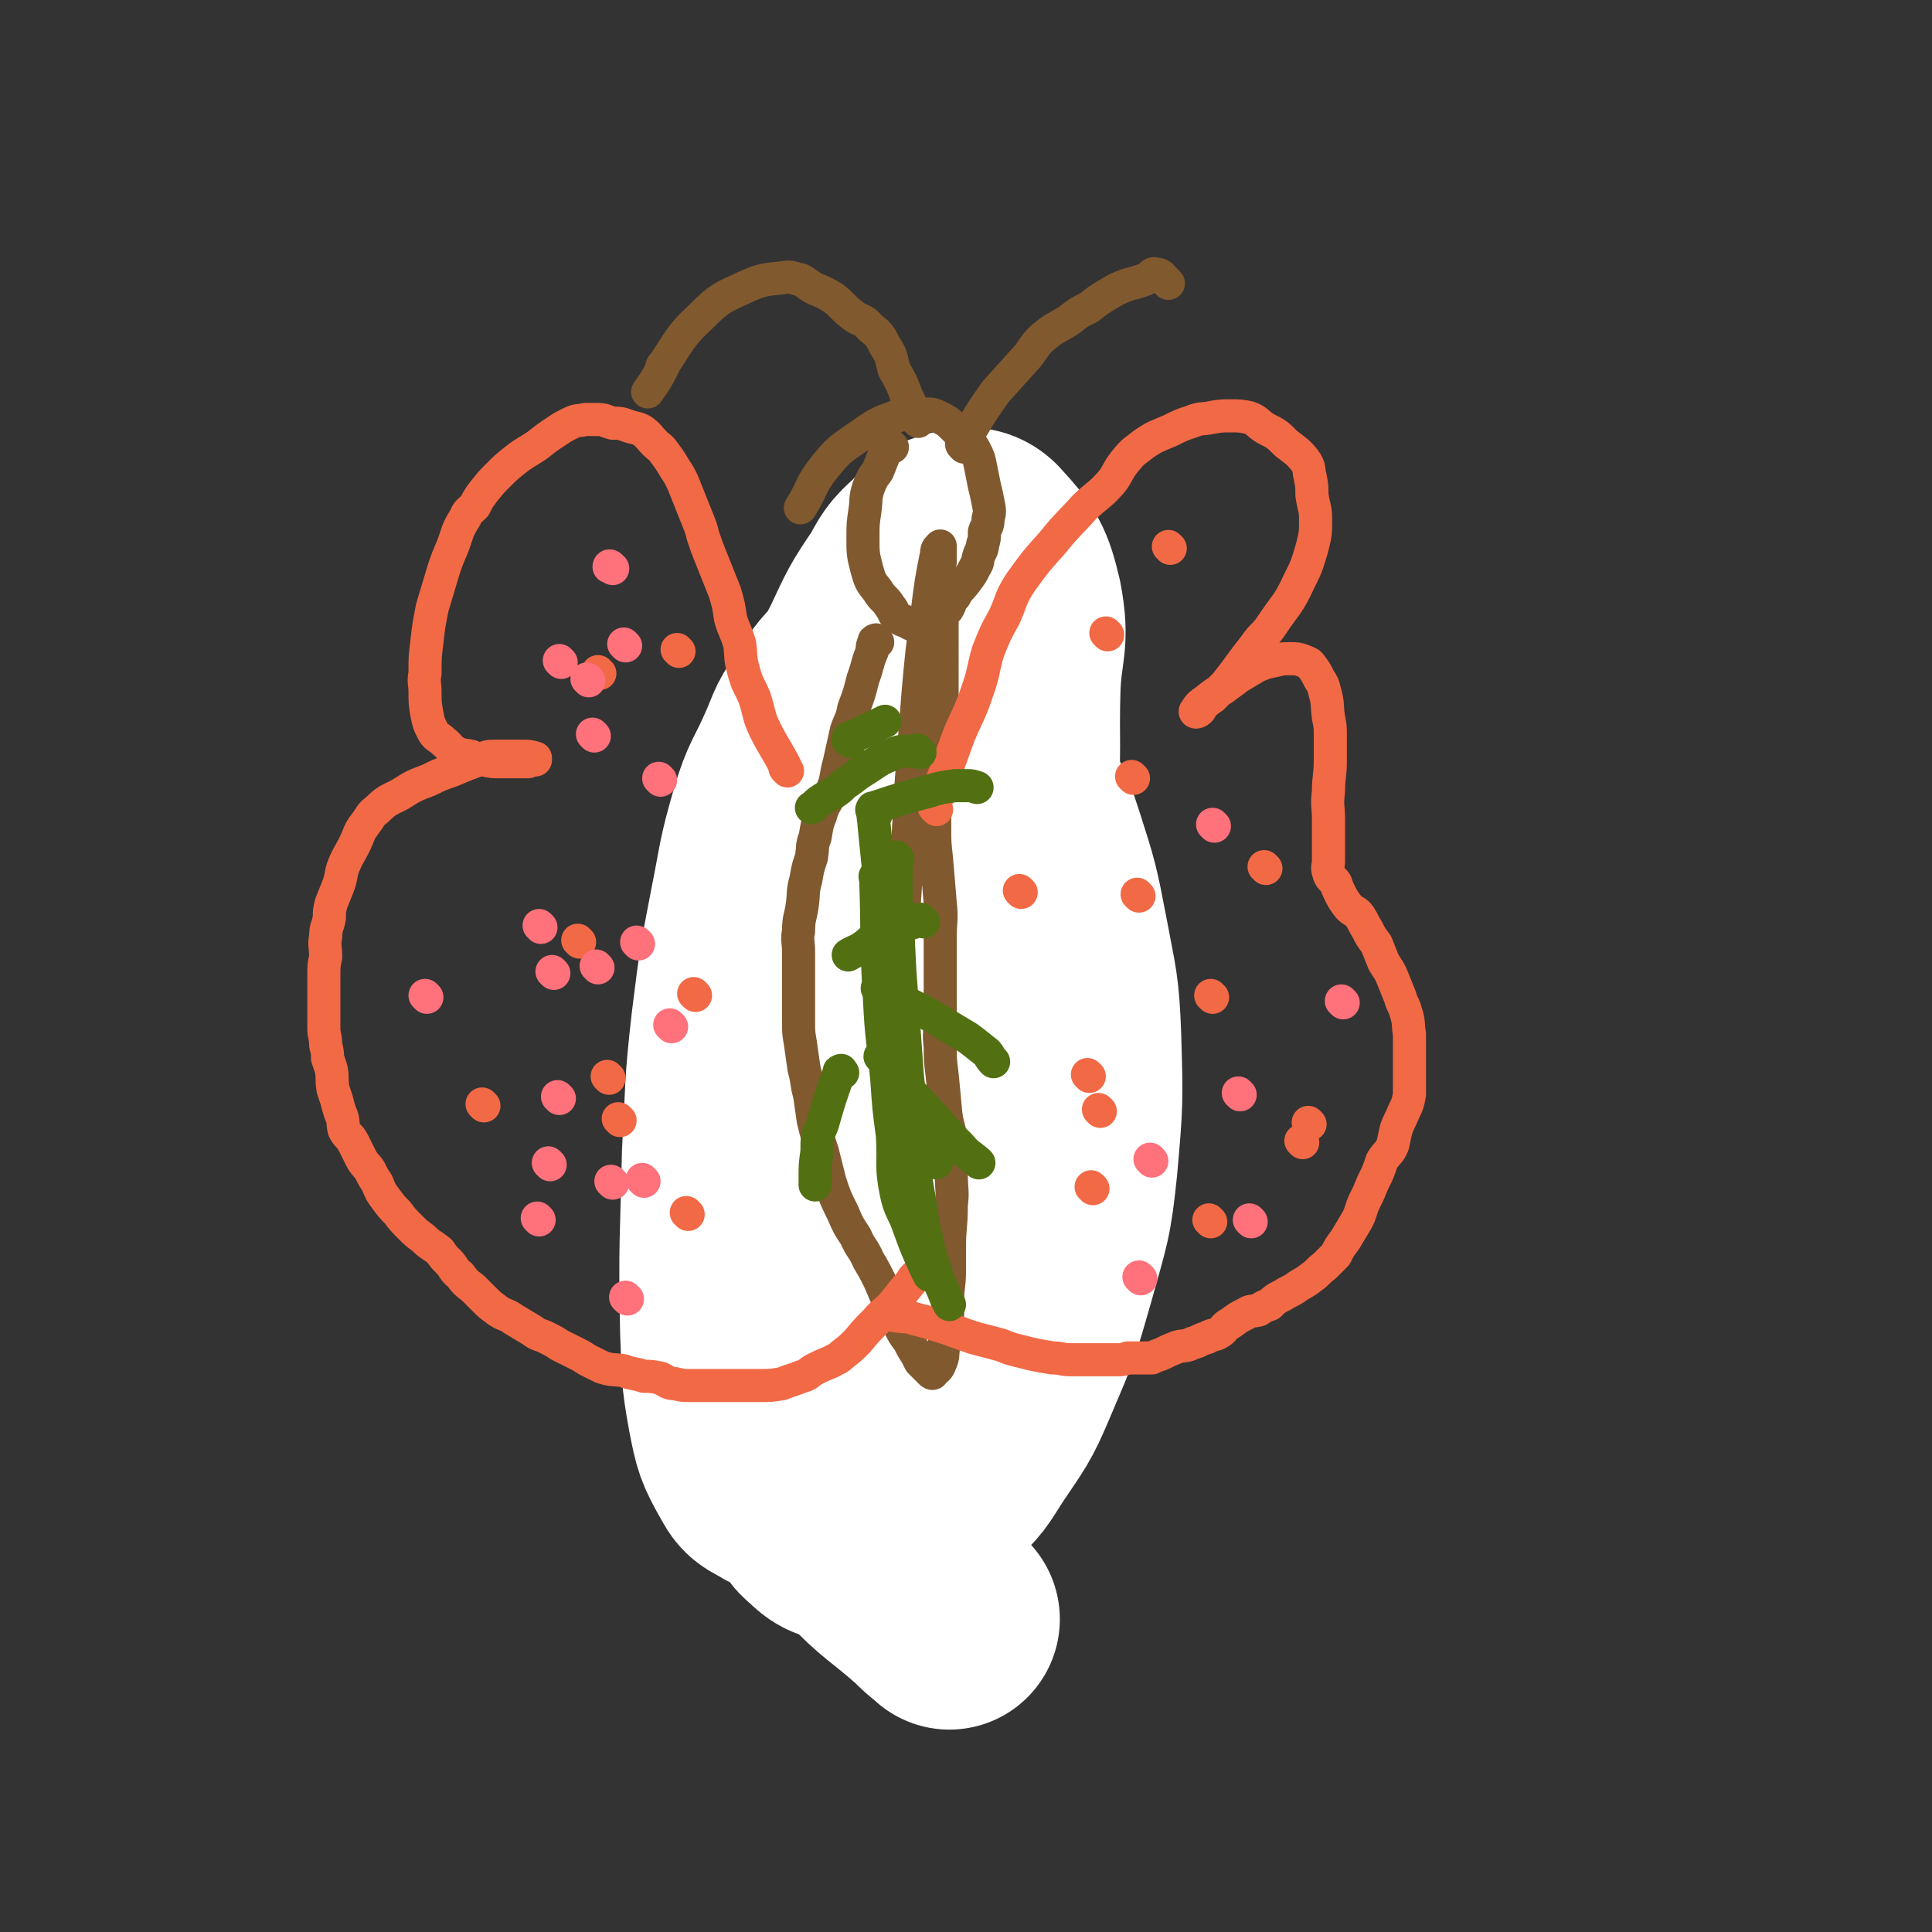 <svg viewBox='0 0 1050 1050' version='1.1' xmlns='http://www.w3.org/2000/svg' xmlns:xlink='http://www.w3.org/1999/xlink'><rect x="0" y="0" width="1050" height="1050" fill="#333333" stroke="none"/><g fill='none' stroke='#008000' stroke-width='120' stroke-linecap='round' stroke-linejoin='round'><path d='M475,391c-1,-1 -1,-2 -1,-1 -1,0 -1,0 -1,1 -1,4 -1,4 -2,7 -2,7 -2,7 -4,14 -2,9 -2,9 -5,18 -2,6 -2,5 -4,11 -1,6 -1,7 -2,13 -2,6 -3,6 -5,13 -2,6 -2,6 -4,13 -2,9 -2,9 -2,17 -1,10 -1,10 -1,20 0,10 0,10 -1,19 0,10 -1,10 -1,19 0,10 0,10 0,20 0,8 0,8 0,16 0,8 -1,8 -1,16 0,8 1,8 1,17 0,8 0,8 0,16 0,8 1,8 1,16 1,6 0,6 1,12 1,7 1,7 3,14 2,6 3,6 6,13 3,6 2,6 5,12 2,5 2,5 5,9 2,3 2,3 4,6 1,2 1,2 2,5 1,1 0,2 1,4 0,0 1,0 1,0 1,1 1,1 1,1 '/></g>
<g fill='none' stroke='#FFFFFF' stroke-width='120' stroke-linecap='round' stroke-linejoin='round'><path d='M516,880c-1,-1 -1,-1 -1,-1 -5,-4 -5,-4 -9,-8 -18,-16 -20,-15 -36,-32 -11,-12 -13,-12 -20,-27 -8,-19 -6,-20 -11,-42 -6,-30 -6,-30 -10,-61 -4,-29 -2,-29 -5,-58 -3,-27 -4,-27 -6,-55 -1,-25 -3,-25 -1,-50 3,-38 3,-38 12,-76 8,-33 9,-32 21,-64 10,-26 10,-26 23,-51 8,-17 8,-18 19,-34 5,-9 5,-10 13,-17 6,-6 6,-8 14,-10 6,-2 10,-3 14,2 11,12 13,15 17,32 4,21 0,22 -1,45 -1,33 1,33 -2,66 -5,39 -7,39 -14,78 -8,43 -7,43 -16,86 -7,35 -7,36 -15,71 -6,24 -6,24 -15,48 -8,22 -7,23 -18,44 -7,14 -7,14 -17,25 -6,8 -6,8 -14,14 -4,2 -4,2 -8,2 -4,1 -4,0 -7,-1 -6,-4 -8,-3 -11,-9 -8,-14 -8,-15 -11,-30 -4,-22 -3,-22 -4,-44 -1,-48 0,-48 1,-96 2,-35 1,-35 5,-70 4,-32 4,-32 10,-63 5,-25 4,-25 11,-49 5,-17 7,-17 14,-33 5,-11 4,-12 11,-22 8,-12 8,-13 18,-23 6,-5 7,-6 14,-7 6,-1 8,0 14,3 18,11 21,10 36,26 11,14 8,17 15,33 8,18 10,18 16,37 8,25 8,25 13,51 5,27 6,27 7,54 1,35 1,35 -2,69 -3,29 -4,29 -12,58 -8,28 -8,28 -20,56 -8,19 -9,19 -21,37 -7,11 -7,12 -17,21 -14,13 -14,14 -31,24 -7,4 -9,4 -18,4 -7,-1 -8,-1 -13,-6 -5,-4 -5,-5 -6,-12 -1,-13 -2,-14 1,-27 6,-25 8,-25 16,-49 7,-19 7,-19 15,-38 6,-15 7,-15 14,-29 4,-8 4,-8 9,-16 3,-4 2,-6 7,-8 4,-3 5,-2 11,-2 4,0 6,2 9,3 '/></g>
<g fill='none' stroke='#81592F' stroke-width='18' stroke-linecap='round' stroke-linejoin='round'><path d='M477,349c-1,-1 -1,-2 -1,-1 -1,0 -1,0 -1,1 -1,2 -1,2 -1,5 -3,7 -2,7 -5,15 -2,8 -2,8 -5,16 -1,6 -2,6 -4,12 -2,9 -2,9 -4,18 -2,7 -1,8 -4,15 -3,7 -4,6 -6,13 -2,5 -2,6 -3,12 -2,5 -1,5 -2,11 -2,6 -2,6 -3,12 -2,7 -1,7 -2,14 -1,7 -2,7 -2,14 -1,5 0,6 0,11 0,8 0,8 0,16 0,5 0,5 0,10 0,6 0,6 0,12 0,6 0,6 1,12 1,7 1,7 2,14 2,7 1,7 3,14 1,7 1,7 2,14 2,8 2,8 5,17 2,8 2,8 4,16 3,9 3,9 7,17 3,7 3,7 7,13 3,7 4,6 7,13 3,5 3,5 6,11 3,7 3,7 6,14 3,5 2,5 5,11 2,4 2,4 5,8 2,4 2,4 4,7 1,2 1,2 2,4 1,1 1,1 2,2 1,1 1,1 2,2 1,1 1,1 2,2 0,0 1,1 1,0 2,-2 3,-2 4,-5 2,-4 1,-5 2,-10 1,-5 1,-5 2,-11 0,-6 0,-6 0,-13 0,-8 1,-8 1,-16 0,-6 0,-6 0,-13 0,-11 1,-11 1,-23 1,-8 0,-8 0,-17 0,-9 1,-9 0,-17 -1,-9 -2,-8 -3,-16 -1,-11 -1,-11 -2,-21 -1,-8 -1,-8 -1,-15 -1,-8 0,-8 0,-16 0,-11 0,-11 0,-22 0,-11 0,-11 0,-22 0,-9 1,-9 0,-18 -1,-12 -1,-12 -2,-24 -1,-9 -1,-9 -1,-17 0,-5 0,-5 0,-11 0,-10 -1,-10 0,-19 1,-9 1,-9 2,-18 1,-11 2,-11 2,-21 0,-9 0,-9 0,-18 0,-7 0,-7 0,-14 0,-5 0,-5 0,-11 0,-3 -1,-3 -1,-6 0,-4 0,-4 0,-9 0,-3 0,-4 0,-7 0,-4 -1,-4 -1,-7 0,-2 1,-2 1,-4 0,-3 0,-3 0,-5 0,-1 0,-1 0,-2 0,-1 0,-2 0,-1 -1,1 -2,1 -2,4 -3,15 -3,15 -5,31 -3,22 -3,22 -5,44 -2,26 -2,26 -4,52 -2,35 -2,41 -4,70 '/><path d='M485,243c-1,-1 -1,-1 -1,-1 -1,-1 -1,0 -1,0 -1,2 -1,2 -2,4 -2,5 -2,5 -4,10 -3,4 -3,4 -5,9 -2,6 -1,7 -2,13 -1,7 -1,7 -1,14 0,9 0,9 2,17 2,7 2,7 6,12 3,5 4,4 7,9 2,2 1,3 3,5 3,2 3,2 6,3 3,2 4,2 7,2 3,0 4,0 7,-2 4,-2 4,-3 8,-7 2,-3 1,-4 4,-7 2,-4 3,-4 6,-8 3,-4 3,-4 5,-8 2,-3 1,-3 2,-6 1,-3 2,-3 2,-6 1,-3 1,-3 1,-7 1,-3 2,-3 2,-7 1,-4 1,-4 0,-9 -1,-5 -1,-5 -2,-9 -1,-5 -1,-5 -2,-10 -1,-5 -1,-5 -3,-9 -2,-4 -3,-4 -6,-7 -3,-3 -3,-3 -6,-6 -3,-3 -3,-3 -7,-5 -4,-2 -4,-2 -9,-2 -7,0 -7,-1 -14,1 -11,4 -11,4 -21,11 -10,7 -11,7 -19,17 -8,10 -6,11 -13,22 '/><path d='M524,243c-1,-1 -1,-1 -1,-1 -1,-1 0,-1 0,-2 2,-4 2,-4 5,-7 6,-10 6,-10 13,-20 9,-10 9,-10 18,-20 3,-4 3,-5 7,-9 7,-6 7,-5 15,-10 5,-4 5,-4 11,-7 5,-4 5,-4 10,-7 5,-3 5,-3 10,-5 3,-1 4,-1 7,-2 3,-1 3,-1 5,-2 2,-1 2,-3 4,-2 3,0 3,1 5,3 1,1 1,1 2,2 '/><path d='M499,229c-1,-1 -1,-1 -1,-1 -1,-1 -1,-1 -1,-1 -2,-5 -1,-6 -4,-11 -3,-8 -3,-8 -7,-15 -2,-7 -1,-7 -5,-13 -3,-6 -3,-6 -8,-10 -4,-5 -5,-3 -10,-7 -5,-4 -5,-5 -10,-9 -5,-3 -5,-3 -10,-5 -4,-2 -4,-3 -8,-5 -5,-1 -5,-2 -10,-1 -10,1 -11,1 -20,5 -13,6 -14,6 -24,16 -12,11 -12,14 -21,27 -1,1 1,-2 1,-1 -3,6 -4,8 -9,15 '/></g>
<g fill='none' stroke='#F26946' stroke-width='18' stroke-linecap='round' stroke-linejoin='round'><path d='M509,440c-1,-1 -1,-1 -1,-1 -1,-1 0,-1 0,-2 2,-5 2,-5 3,-10 5,-13 5,-13 10,-27 5,-12 6,-12 10,-24 4,-11 3,-12 6,-22 4,-10 4,-10 9,-19 4,-9 3,-10 9,-19 8,-11 8,-11 17,-21 8,-10 9,-10 17,-19 7,-7 8,-6 15,-14 4,-5 3,-6 8,-12 4,-5 5,-5 10,-9 6,-4 7,-4 14,-7 6,-3 6,-3 12,-5 5,-2 5,-1 10,-2 5,-1 6,-1 11,-1 5,0 5,0 10,1 5,2 4,3 9,6 6,3 6,3 11,8 5,4 6,4 10,9 3,4 2,5 3,9 1,5 1,5 1,10 1,7 2,7 2,13 0,8 0,8 -2,16 -3,10 -3,10 -7,18 -6,13 -7,12 -15,24 -4,6 -5,5 -9,11 -8,10 -8,11 -16,21 -3,3 -3,3 -7,7 -3,2 -3,2 -6,5 -1,1 0,1 -1,2 -1,1 -2,1 -2,1 -1,0 0,-1 0,-1 2,-3 2,-3 5,-5 5,-4 5,-4 10,-7 4,-3 4,-3 8,-6 5,-3 5,-3 10,-6 5,-2 5,-2 10,-3 4,-1 4,-1 8,-1 4,0 4,0 7,1 2,1 3,1 4,2 3,4 3,4 5,8 2,3 2,3 3,7 2,7 1,7 2,14 1,5 1,5 1,10 0,6 0,6 0,13 0,9 -1,9 -1,17 -1,8 0,8 0,15 0,7 0,7 0,14 0,4 0,4 0,9 0,3 -1,3 0,6 1,4 2,3 4,6 1,3 1,3 2,5 2,4 2,4 5,8 3,3 4,2 6,5 2,3 2,4 4,7 2,4 2,4 5,8 2,5 2,5 4,10 3,5 3,4 5,9 2,5 2,5 4,10 1,4 2,4 3,8 2,6 1,6 2,12 0,5 0,5 0,10 0,5 0,5 0,11 0,6 0,6 0,12 -1,5 -1,5 -3,9 -2,5 -2,4 -4,9 -1,4 -1,4 -2,9 -2,5 -3,4 -6,9 -2,6 -2,6 -5,12 -2,5 -2,5 -4,9 -3,6 -2,7 -5,12 -3,5 -3,5 -6,10 -3,4 -3,4 -5,8 -3,3 -3,3 -6,6 -4,3 -4,4 -7,6 -5,4 -5,3 -9,6 -3,2 -4,2 -7,4 -4,2 -4,2 -7,5 -3,1 -3,1 -6,3 -4,1 -4,0 -7,2 -4,2 -4,2 -8,5 -4,2 -3,3 -6,5 -3,2 -4,1 -7,3 -4,1 -4,2 -8,3 -4,2 -4,1 -8,2 -5,2 -5,2 -9,4 -3,1 -3,1 -5,2 -3,0 -3,0 -5,0 -4,0 -4,0 -8,0 -3,1 -3,1 -6,1 -4,0 -4,0 -8,0 -4,0 -4,0 -9,0 -4,0 -4,0 -8,0 -5,0 -5,-1 -10,-1 -6,-1 -6,-1 -11,-2 -4,-1 -4,-1 -8,-2 -4,-1 -4,-1 -9,-3 -7,-2 -8,-2 -15,-4 -9,-3 -8,-3 -17,-6 -7,-2 -6,-2 -14,-4 -6,-2 -6,-1 -12,-2 '/><path d='M428,419c-1,-1 -1,-1 -1,-1 -1,-1 0,-1 0,-1 -5,-10 -6,-10 -11,-20 -4,-8 -3,-9 -6,-18 -3,-7 -4,-7 -6,-15 -2,-7 -1,-7 -2,-14 -2,-7 -3,-7 -5,-14 -1,-7 -1,-7 -3,-14 -2,-5 -2,-5 -4,-10 -2,-5 -2,-5 -4,-10 -2,-5 -2,-5 -4,-11 -1,-4 -1,-4 -3,-9 -2,-5 -2,-5 -4,-10 -2,-5 -2,-5 -4,-10 -2,-4 -2,-4 -4,-7 -3,-5 -3,-5 -6,-9 -2,-3 -3,-3 -5,-5 -3,-3 -3,-4 -7,-7 -4,-2 -4,-1 -9,-3 -3,-1 -3,-1 -7,-1 -4,-1 -4,-2 -8,-2 -4,0 -4,0 -7,0 -4,1 -4,0 -8,2 -4,2 -4,2 -7,4 -6,4 -6,4 -11,8 -6,4 -7,4 -12,8 -5,4 -5,4 -9,8 -4,4 -4,4 -8,9 -3,4 -3,4 -5,8 -3,3 -4,3 -5,6 -5,8 -4,8 -7,16 -3,7 -3,7 -5,13 -3,10 -3,10 -6,20 -2,10 -2,10 -3,19 -1,8 -1,8 -1,17 -1,5 0,5 0,10 0,6 0,6 1,12 1,5 1,5 3,9 2,4 3,3 6,6 4,3 3,4 7,6 4,2 4,1 8,2 3,2 3,2 7,2 4,1 5,1 9,1 5,0 5,0 9,0 3,0 3,0 6,0 1,-1 1,-1 2,-1 1,0 2,0 2,0 0,0 0,-1 0,-1 -3,-1 -4,-1 -7,-1 -4,0 -4,0 -8,0 -4,0 -4,0 -8,0 -4,0 -4,1 -8,2 -8,3 -8,3 -15,6 -6,2 -6,2 -12,5 -8,3 -8,3 -16,8 -6,3 -7,3 -12,8 -4,3 -3,3 -6,7 -3,4 -3,4 -5,9 -3,7 -4,7 -7,14 -2,5 -1,5 -3,11 -2,5 -2,5 -4,10 -1,4 -1,4 -1,8 -1,5 -2,5 -2,10 -1,5 0,5 0,11 -1,5 -1,5 -1,10 0,5 0,5 0,10 0,5 0,5 0,10 0,4 0,4 0,9 0,4 1,4 1,9 1,4 1,4 1,7 1,3 1,3 2,6 1,5 0,5 1,11 1,3 1,3 2,6 1,4 1,4 2,7 2,4 1,5 2,9 2,4 3,3 5,7 2,4 2,4 4,8 2,4 3,4 5,7 2,4 2,4 4,7 2,5 2,5 5,9 3,4 3,4 6,7 3,4 3,4 7,8 3,3 3,3 7,6 4,4 4,3 9,7 2,3 2,3 5,6 3,3 2,4 6,7 3,4 3,4 7,7 3,3 3,3 6,6 3,3 3,3 7,6 4,3 5,2 9,5 5,3 5,3 10,6 4,3 4,2 8,4 4,2 4,2 7,4 4,2 4,2 8,4 4,2 4,2 7,4 4,2 4,2 8,4 6,2 6,1 12,2 5,2 5,1 11,3 4,0 4,0 9,1 4,2 4,3 8,3 4,1 4,1 8,1 4,0 4,0 9,0 6,0 6,0 12,0 5,0 5,0 10,0 3,0 3,0 6,0 7,0 7,0 13,-1 5,-2 6,-2 11,-4 4,-1 3,-2 7,-4 4,-2 4,-2 9,-4 3,-2 3,-1 6,-4 4,-3 4,-3 8,-7 5,-6 5,-6 10,-11 5,-6 6,-5 10,-10 4,-5 4,-5 8,-10 2,-2 1,-2 3,-4 3,-3 4,-3 6,-4 '/><path d='M658,664c-1,-1 -1,-1 -1,-1 '/><path d='M659,542c-1,-1 -1,-1 -1,-1 '/><path d='M616,423c-1,-1 -1,-1 -1,-1 '/><path d='M594,646c-1,-1 -1,-1 -1,-1 '/><path d='M712,611c-1,-1 -1,-1 -1,-1 '/><path d='M592,585c-1,-1 -1,-1 -1,-1 '/><path d='M619,487c-1,-1 -1,-1 -1,-1 '/><path d='M636,298c-1,-1 -1,-1 -1,-1 '/><path d='M688,472c-1,-1 -1,-1 -1,-1 '/><path d='M708,621c-1,-1 -1,-1 -1,-1 '/><path d='M598,604c-1,-1 -1,-1 -1,-1 '/><path d='M555,485c-1,-1 -1,-1 -1,-1 '/><path d='M602,345c-1,-1 -1,-1 -1,-1 '/><path d='M374,660c-1,-1 -1,-1 -1,-1 '/><path d='M337,609c-1,-1 -1,-1 -1,-1 '/><path d='M378,541c-1,-1 -1,-1 -1,-1 '/><path d='M315,512c-1,-1 -1,-1 -1,-1 '/><path d='M369,354c-1,-1 -1,-1 -1,-1 '/><path d='M326,366c-1,-1 -1,-1 -1,-1 '/><path d='M263,601c-1,-1 -1,-1 -1,-1 '/><path d='M331,586c-1,-1 -1,-1 -1,-1 '/></g>
<g fill='none' stroke='#FF717B' stroke-width='18' stroke-linecap='round' stroke-linejoin='round'><path d='M674,595c-1,-1 -1,-1 -1,-1 '/><path d='M680,664c-1,-1 -1,-1 -1,-1 '/><path d='M730,545c-1,-1 -1,-1 -1,-1 '/><path d='M620,695c-1,-1 -1,-1 -1,-1 '/><path d='M626,631c-1,-1 -1,-1 -1,-1 '/><path d='M660,449c-1,-1 -1,-1 -1,-1 '/><path d='M333,643c-1,-1 -1,-1 -1,-1 '/><path d='M304,597c-1,-1 -1,-1 -1,-1 '/><path d='M325,526c-1,-1 -1,-1 -1,-1 '/><path d='M359,424c-1,-1 -1,-1 -1,-1 '/><path d='M320,370c-1,-1 -1,-1 -1,-1 '/><path d='M293,663c-1,-1 -1,-1 -1,-1 '/><path d='M341,706c-1,-1 -1,-1 -1,-1 '/><path d='M365,558c-1,-1 -1,-1 -1,-1 '/><path d='M340,351c-1,-1 -1,-1 -1,-1 '/><path d='M333,309c-1,-1 -1,-1 -1,-1 -1,-1 -1,0 -1,0 '/><path d='M301,529c-1,-1 -1,-1 -1,-1 '/><path d='M299,633c-1,-1 -1,-1 -1,-1 '/><path d='M350,642c-1,-1 -1,-1 -1,-1 '/><path d='M347,513c-1,-1 -1,-1 -1,-1 '/><path d='M232,542c-1,-1 -1,-1 -1,-1 '/><path d='M294,504c-1,-1 -1,-1 -1,-1 '/><path d='M323,400c-1,-1 -1,-1 -1,-1 '/><path d='M305,360c-1,-1 -1,-1 -1,-1 '/></g>
<g fill='none' stroke='#526F12' stroke-width='18' stroke-linecap='round' stroke-linejoin='round'><path d='M488,467c-1,-1 -1,-2 -1,-1 -1,0 0,1 0,3 0,8 0,8 0,17 1,20 1,20 2,41 2,28 2,28 4,56 1,12 2,12 3,25 1,17 1,17 2,34 2,12 2,12 4,25 3,11 2,11 6,22 2,8 3,8 6,16 1,2 1,2 2,4 '/><path d='M477,477c-1,-1 -1,-2 -1,-1 -1,0 0,1 0,3 1,32 0,32 2,64 1,22 2,22 4,44 1,15 1,15 3,30 1,16 -1,16 2,31 2,10 4,10 7,19 4,11 4,11 9,22 1,2 1,2 2,4 '/><path d='M476,443c-1,-1 -1,-2 -1,-1 -1,2 0,3 0,6 2,20 2,20 4,39 2,14 2,14 4,27 1,8 0,8 1,16 1,8 2,8 2,16 1,6 0,6 1,12 1,9 1,9 2,18 2,9 2,9 5,18 4,11 4,11 9,22 3,8 3,8 6,16 '/><path d='M458,583c-1,-1 -1,-2 -1,-1 -1,0 -1,0 -1,1 -5,14 -5,14 -9,28 -3,7 -3,7 -3,15 -1,7 -1,7 -1,14 0,2 0,2 0,4 '/><path d='M480,575c-1,-1 -1,-2 -1,-1 -1,0 -1,0 0,1 9,11 9,10 18,21 7,7 7,8 14,15 5,6 5,6 11,12 4,5 7,6 10,9 '/><path d='M478,538c-1,-1 -2,-1 -1,-1 0,-1 0,0 1,0 7,3 6,4 13,7 7,4 8,4 15,8 10,6 10,6 20,12 4,3 4,3 9,7 3,2 2,3 5,6 '/><path d='M502,501c-1,-1 -1,-1 -1,-1 -1,-1 -1,0 -1,0 -5,2 -6,2 -11,4 -6,2 -6,1 -11,3 -4,3 -4,4 -8,7 -4,3 -6,3 -9,5 '/><path d='M475,441c-1,-1 -2,-1 -1,-1 0,-1 0,-1 1,-1 15,-5 15,-5 30,-9 6,-2 7,-2 14,-3 3,0 3,0 7,0 2,0 2,0 5,1 0,0 0,0 0,0 '/><path d='M500,409c-1,-1 -1,-1 -1,-1 -1,-1 -1,0 -1,0 -6,1 -7,-1 -13,2 -8,3 -8,4 -16,9 -5,3 -5,4 -10,7 -3,3 -3,3 -6,5 -4,2 -4,2 -7,4 -3,2 -3,3 -5,4 '/><path d='M462,403c-1,-1 -2,-1 -1,-1 0,-1 0,-1 1,-1 9,-4 13,-6 19,-9 '/></g>
</svg>